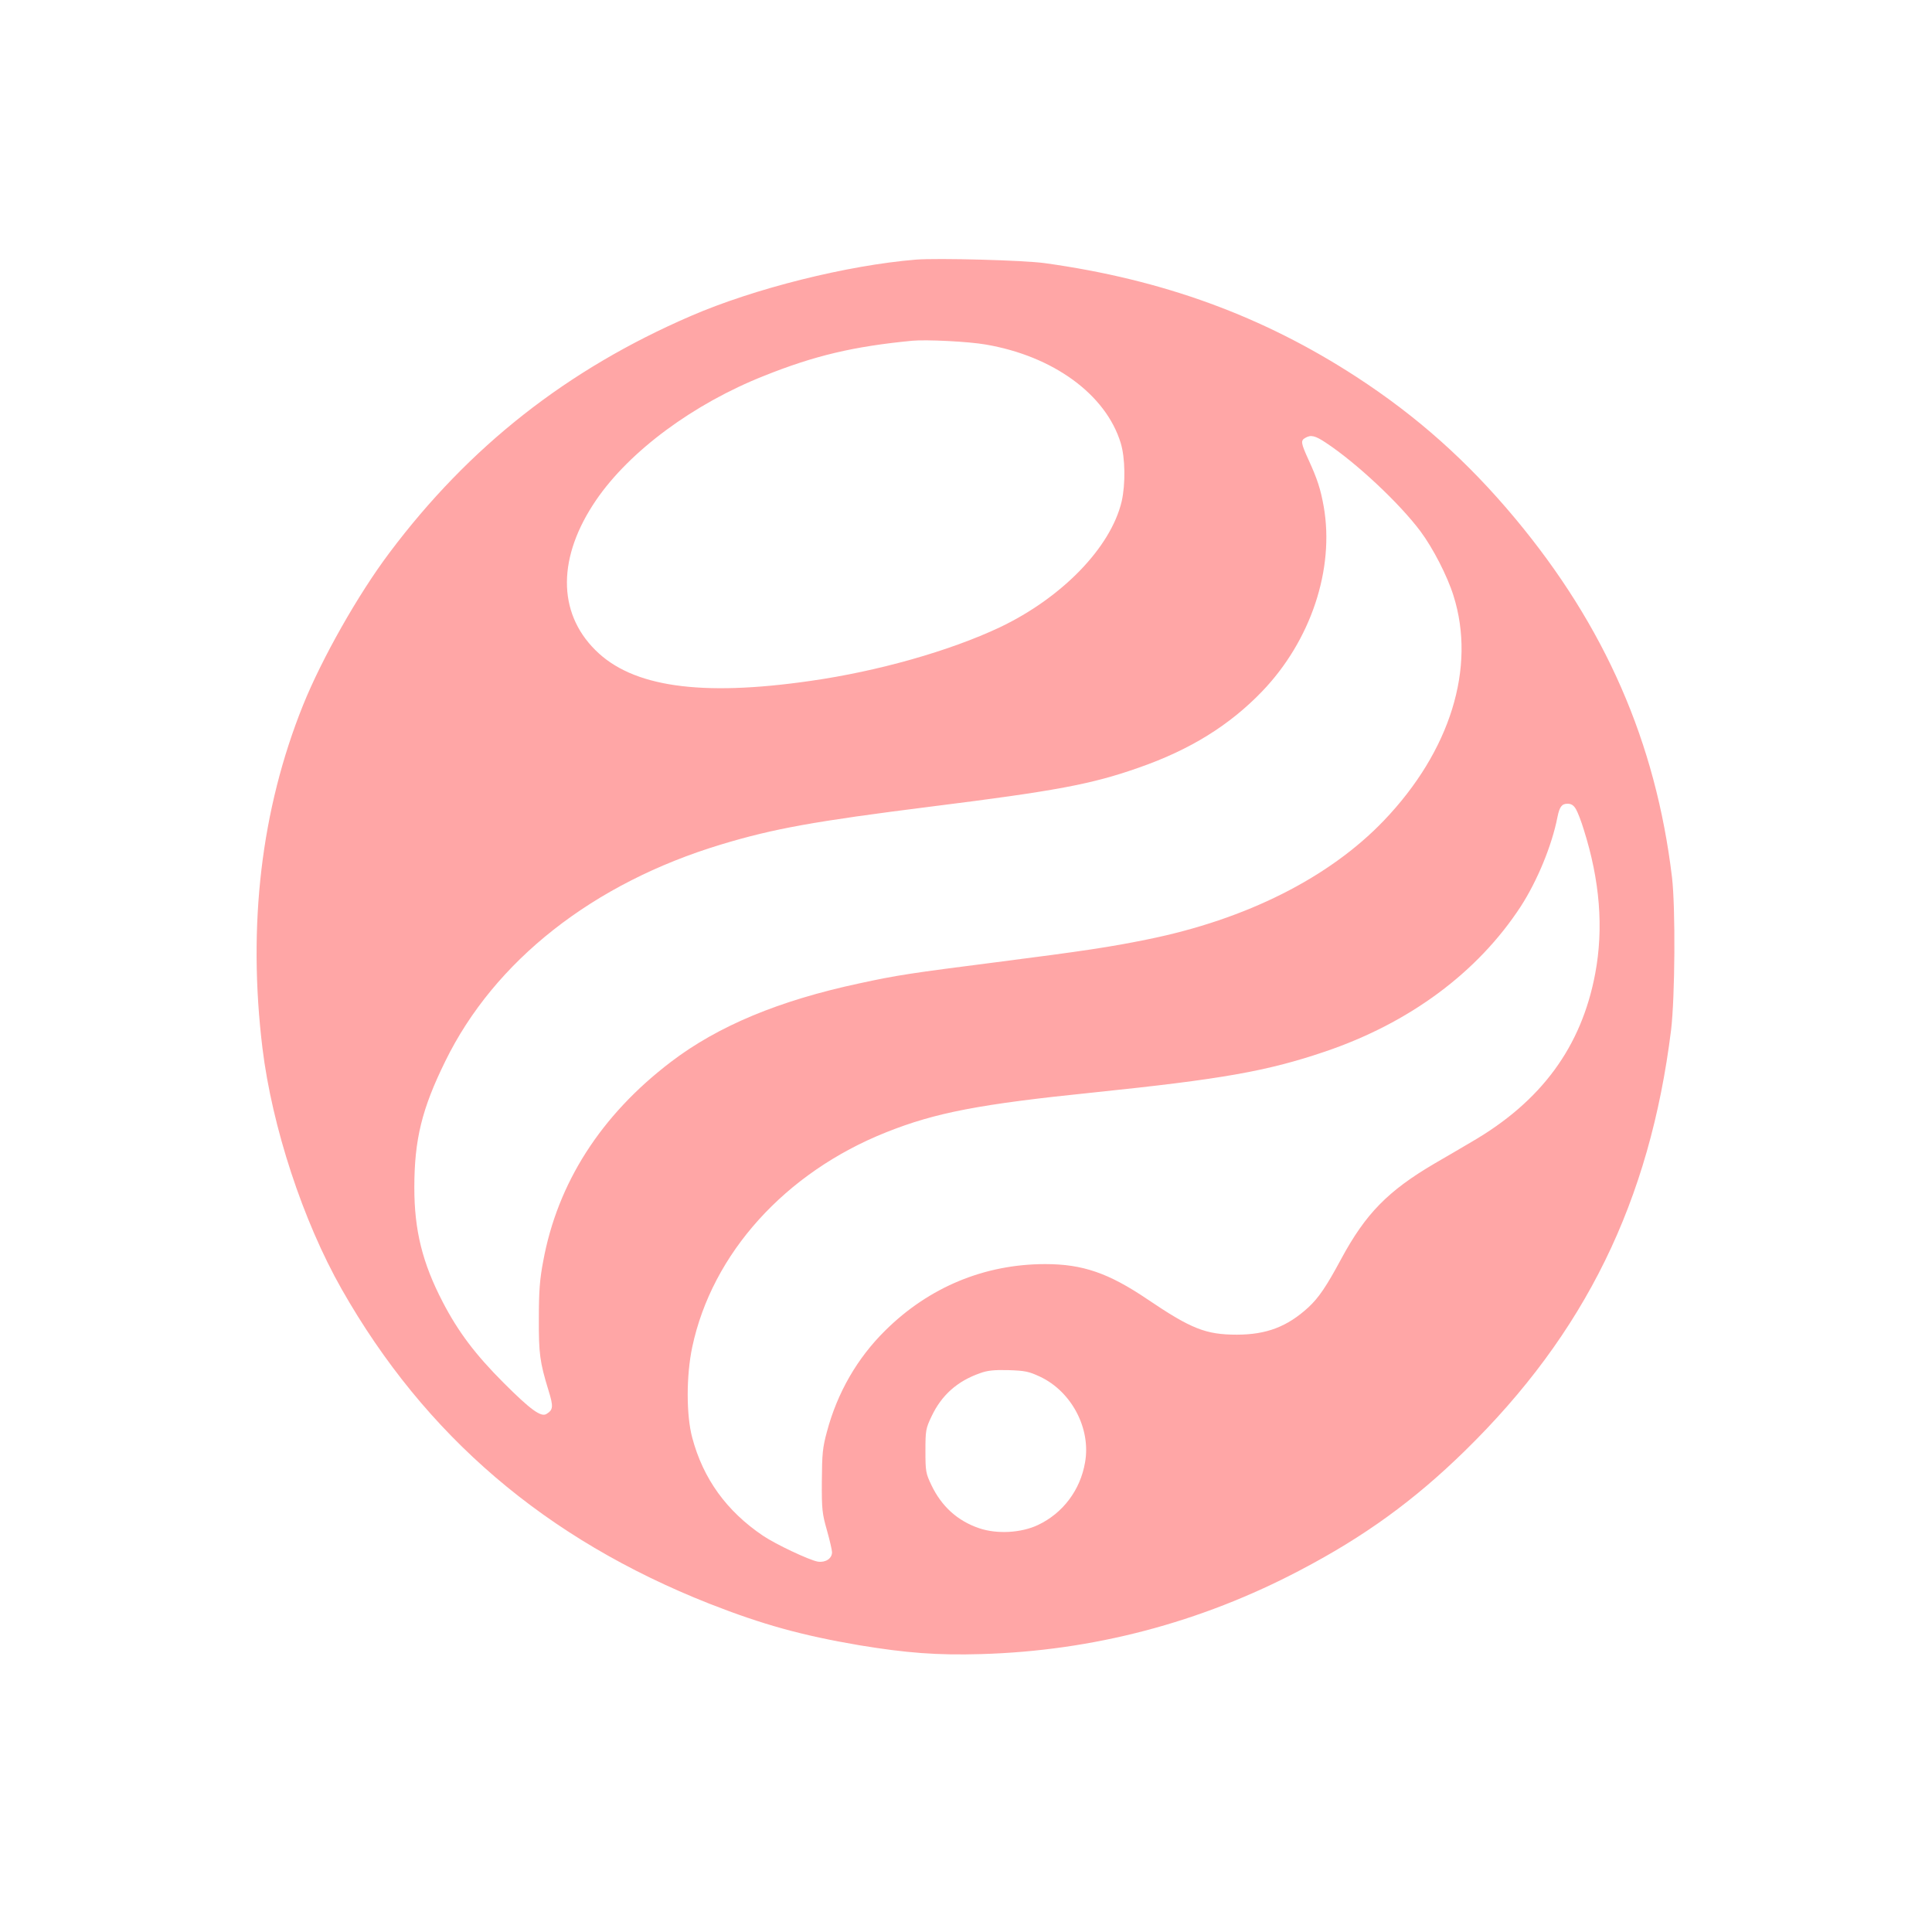 <?xml version="1.0" standalone="no"?>
<!DOCTYPE svg PUBLIC "-//W3C//DTD SVG 20010904//EN"
 "http://www.w3.org/TR/2001/REC-SVG-20010904/DTD/svg10.dtd">
<svg version="1.0" xmlns="http://www.w3.org/2000/svg"
 width="1024pt" height="1024pt" viewBox="0 0 1024 1024"
 preserveAspectRatio="xMidYMid meet">

<g transform="translate(0,1024) scale(0.1,-0.1)"
fill="#ffa6a6" stroke="none">
<path d="M4855 8864 c-365 -30 -857 -153 -1194 -299 -655 -283 -1174 -691
-1597 -1255 -167 -222 -359 -562 -458 -808 -222 -552 -294 -1166 -215 -1817
51 -417 214 -915 420 -1278 442 -778 1081 -1324 1949 -1667 283 -111 490 -168
794 -220 248 -41 415 -54 646 -47 593 17 1161 166 1690 444 342 179 605 370
874 633 637 623 980 1322 1093 2230 21 177 24 646 5 810 -86 717 -355 1331
-832 1903 -253 303 -519 540 -840 749 -497 323 -1025 516 -1650 603 -111 16
-571 28 -685 19z m369 -450 c358 -61 637 -264 716 -522 24 -78 26 -218 5 -310
-58 -244 -316 -510 -646 -667 -265 -125 -645 -233 -1004 -284 -582 -84 -945
-32 -1140 164 -202 201 -200 495 5 795 177 259 516 510 890 658 267 107 474
156 785 186 73 7 298 -4 389 -20z m1804 -521 c162 -107 389 -320 500 -468 67
-90 143 -237 176 -343 120 -381 -17 -823 -369 -1191 -289 -302 -729 -524
-1253 -630 -196 -40 -334 -61 -802 -121 -447 -57 -528 -69 -725 -112 -426 -91
-750 -226 -1000 -417 -370 -282 -600 -641 -676 -1056 -18 -94 -23 -159 -23
-300 -1 -189 5 -234 51 -384 27 -87 25 -103 -10 -125 -29 -19 -85 22 -227 164
-150 150 -241 270 -324 430 -107 206 -150 379 -150 605 0 255 40 418 164 670
260 532 783 944 1462 1149 278 84 493 123 1113 201 662 83 850 118 1100 206
273 95 482 225 655 405 258 269 384 648 326 979 -17 94 -33 144 -81 249 -40
88 -42 101 -17 115 30 18 53 12 110 -26z m1325 -1942 c9 -15 28 -64 41 -107
86 -271 106 -524 61 -764 -73 -389 -286 -678 -655 -892 -52 -31 -140 -82 -195
-114 -249 -146 -367 -267 -496 -506 -79 -147 -120 -207 -174 -257 -112 -103
-223 -145 -380 -145 -164 0 -242 31 -474 188 -206 139 -343 186 -541 186 -321
0 -616 -122 -848 -352 -149 -147 -254 -330 -309 -536 -23 -85 -26 -117 -27
-262 -1 -151 2 -173 27 -261 15 -53 27 -106 27 -116 0 -34 -35 -56 -75 -50
-44 7 -226 93 -292 138 -192 130 -316 301 -374 519 -32 119 -32 329 0 480 105
496 493 926 1029 1139 261 104 494 149 1102 211 676 70 915 112 1222 216 449
152 810 420 1038 769 88 136 166 325 195 475 11 54 23 70 53 70 20 0 33 -8 45
-29z m-2840 -3008 c167 -79 270 -275 238 -454 -25 -147 -118 -270 -250 -332
-89 -42 -217 -49 -311 -17 -115 39 -200 116 -254 230 -29 61 -31 72 -31 180 0
108 2 119 32 182 53 113 137 188 258 230 38 14 74 18 150 16 89 -3 108 -7 168
-35z"/>
</g>
</svg>
